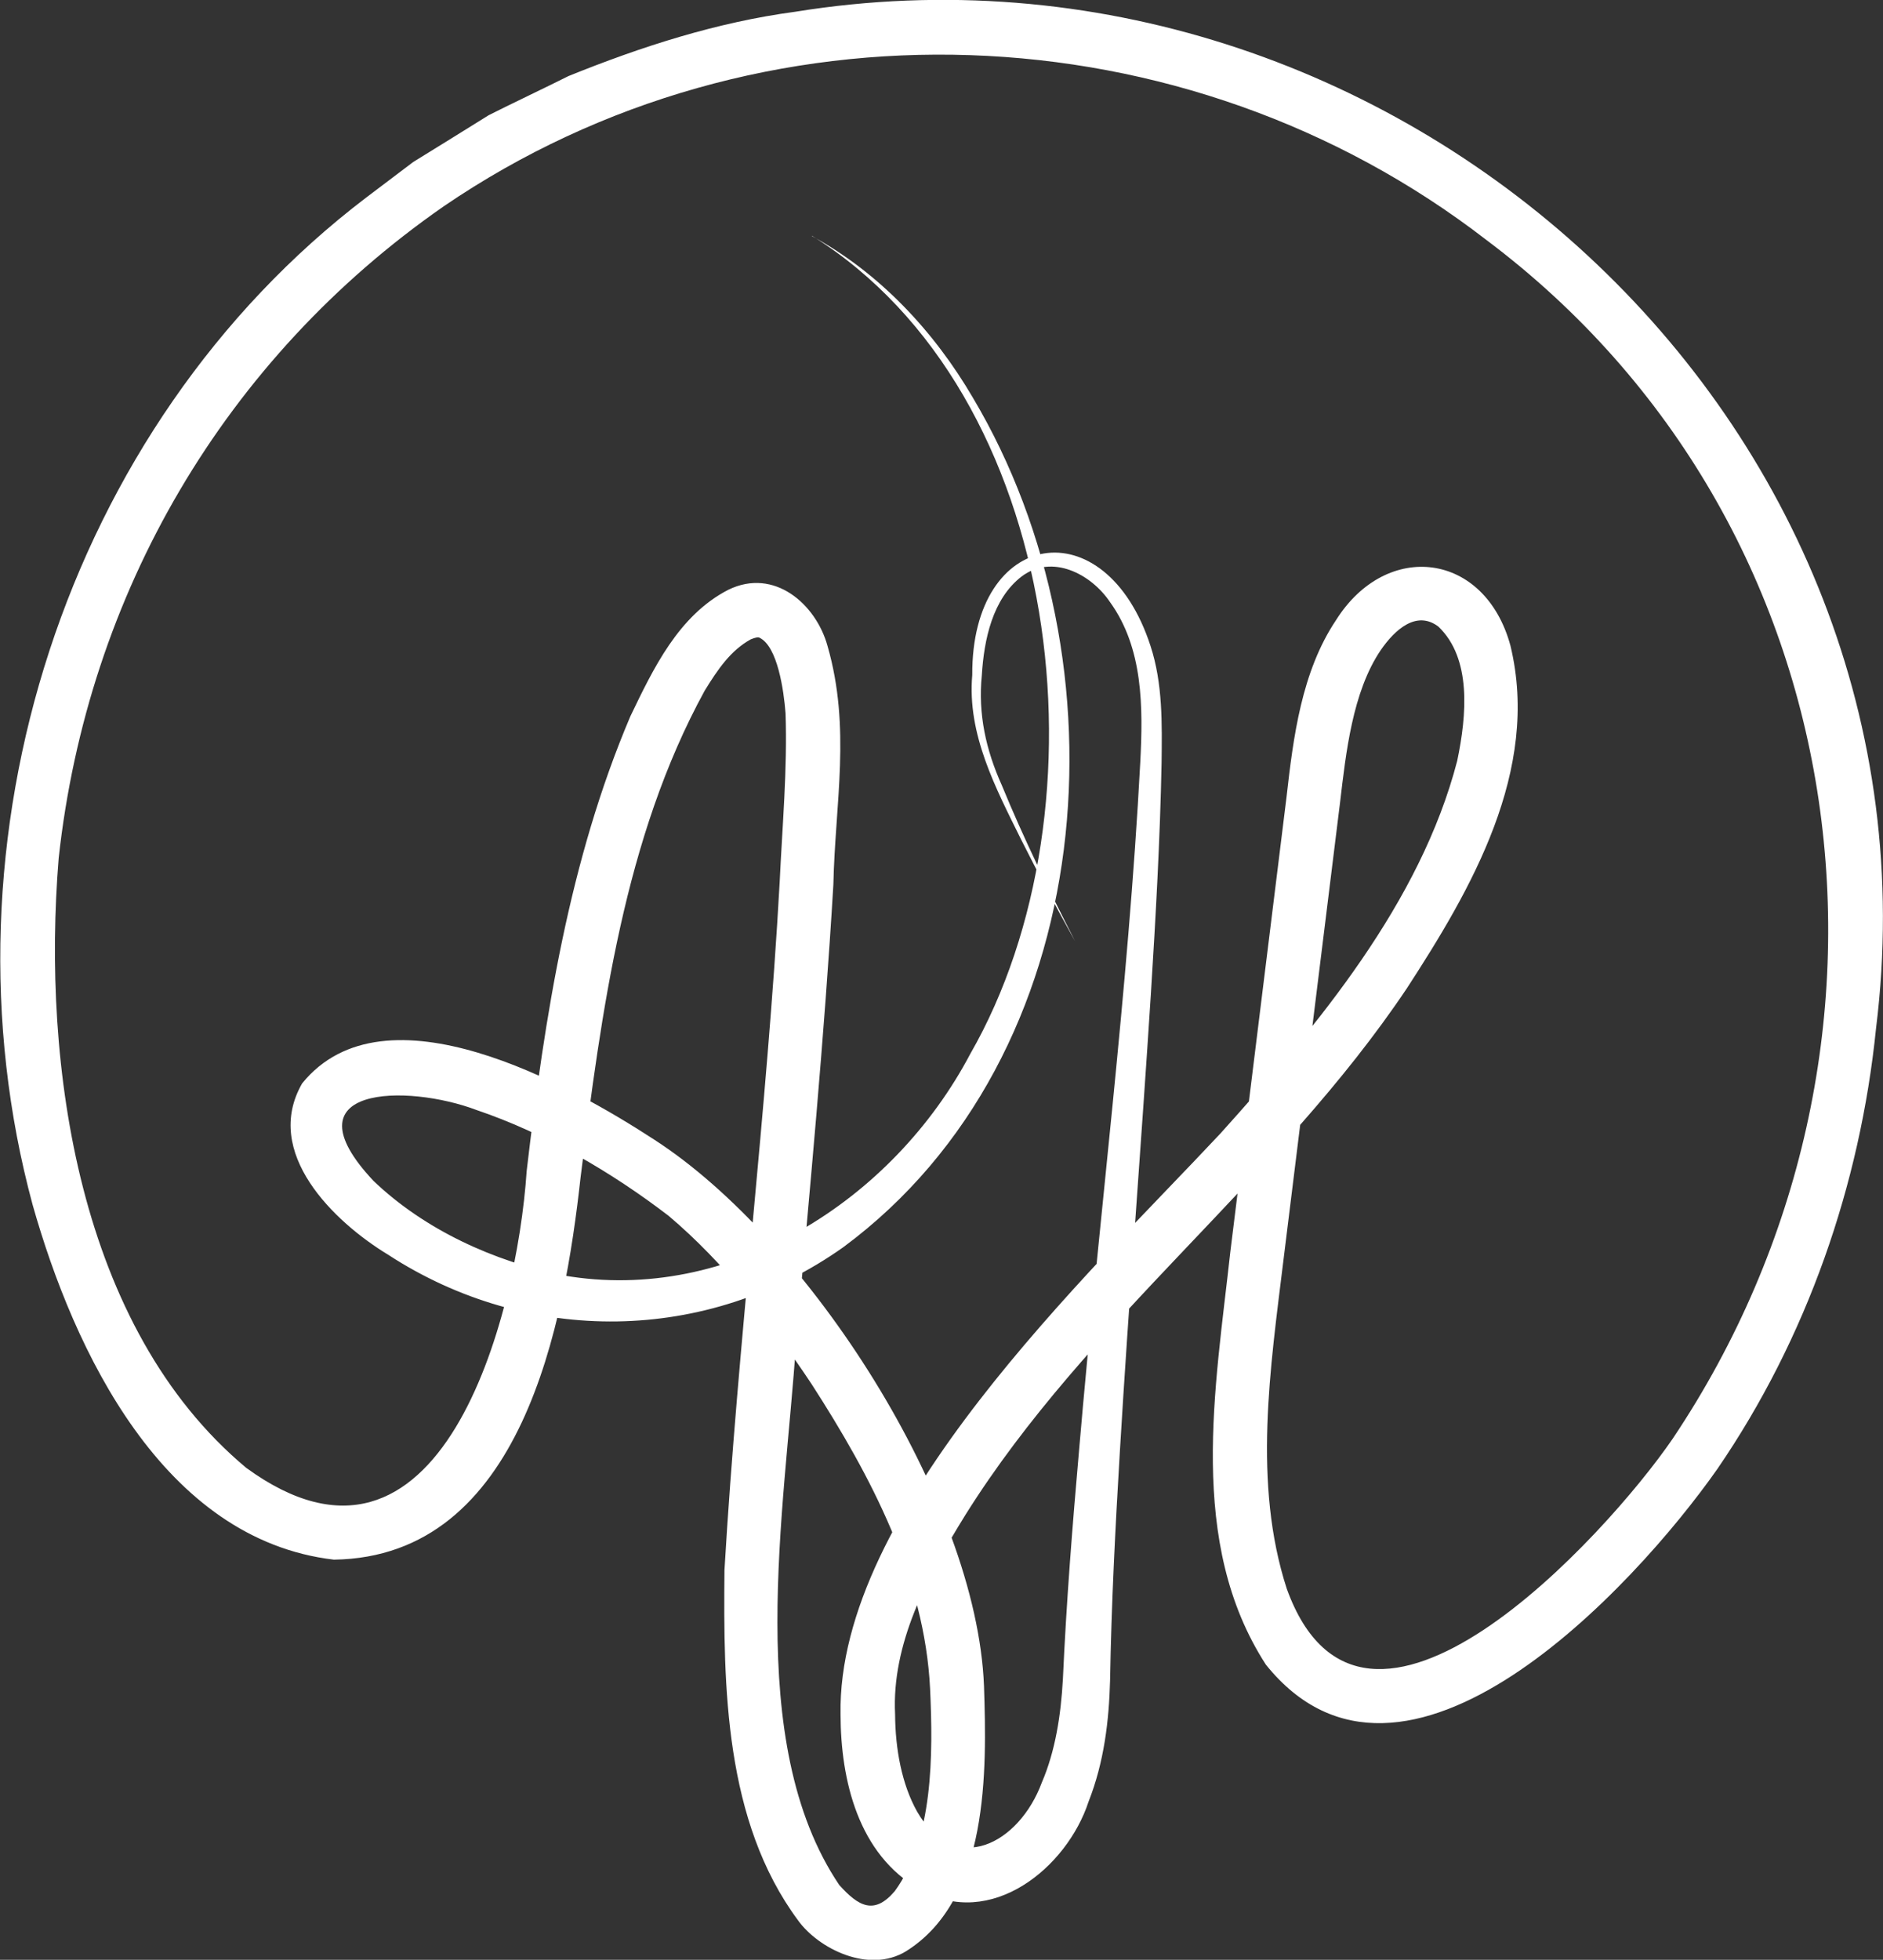 <?xml version="1.0" encoding="UTF-8"?>
<svg xmlns="http://www.w3.org/2000/svg" id="Vrstva_2" data-name="Vrstva 2" viewBox="0 0 86.63 90.12">
  <rect x="0" y="0" width="86.63" height="90.12" fill="#333333" stroke="none"/>
  <defs>
    <style>
      .cls-1 {
        fill: #fff;
        stroke-width: 0px;
      }
    </style>
  </defs>
  <g id="Vrstva_1-2" data-name="Vrstva 1">
    <path class="cls-1" d="m37.36,10.86c3.1,1.69,5.61,4.37,7.4,7.43,7.21,12.12,5.93,30.26-5.96,39.06-6.26,4.44-14.49,4.55-20.94.35-2.51-1.52-5.79-4.7-3.96-7.88,3.81-4.7,12.34.07,16.19,2.58,7.12,4.59,14.84,16.58,15.18,25.13.13,3.89.24,9.81-3.59,12.2-1.71,1.04-4.03-.12-4.97-1.43-3.38-4.57-3.43-10.73-3.38-16.1.62-10.53,1.96-21.14,2.54-31.64.12-2.56.36-5.22.27-7.76-.08-1.06-.37-3.07-1.19-3.47-.06-.04-.19-.02-.41.07-.93.51-1.53,1.4-2.12,2.36-3.71,6.77-4.75,14.77-5.71,22.38-.74,6.7-2.68,17.46-11.35,17.58-7.86-.92-11.96-9.6-13.86-16.32C-3.03,38.66,2.98,19.64,16.84,9.09l2.17-1.64c.76-.47,2.74-1.69,3.47-2.15.78-.4,2.86-1.39,3.67-1.8,3.36-1.36,6.84-2.48,10.44-2.96,27.43-4.43,53.2,18.74,49.72,46.75-.73,7.19-3.18,14.25-7.3,20.26-3.84,5.47-14.44,16.88-20.77,9-3.64-5.62-2.32-12.74-1.64-18.96,0,0,2.59-20.95,2.59-20.95.31-2.74.69-5.76,2.28-8.13,2.33-3.69,6.85-3.13,8.02,1.18,1.39,5.75-1.83,11.24-4.76,15.75-5.9,8.81-14.7,15.26-20.32,24.23-1.79,2.89-3.39,5.95-3.23,9.16.01,1.61.31,3.22,1.01,4.47,1.75,3.05,4.7,1.48,5.74-1.33.62-1.44.88-3.1.97-4.76.16-3.55.44-7.07.75-10.59.9-10.54,2.25-21.02,2.81-31.57.13-2.52.14-5.24-1.39-7.36-.88-1.31-2.68-2.23-4.07-1.18-1.34,1.03-1.73,2.91-1.83,4.54-.18,1.78.19,3.44.92,5.06,1,2.44,2.17,4.82,3.37,7.17-.86-1.54-1.69-3.1-2.48-4.67-1.17-2.37-2.49-4.84-2.25-7.57-.04-6.73,6.12-7.73,8.2-1.34.57,1.74.53,3.59.51,5.38-.07,3.54-.27,7.07-.49,10.59-.45,7.04-1.01,14.07-1.43,21.09-.21,3.51-.39,7.02-.45,10.52-.05,1.85-.27,3.74-.99,5.57-1,3.05-4.5,5.9-7.75,4.04-2.86-1.61-3.65-5.05-3.66-8.04-.17-9.43,11.36-20.19,17.48-26.73,4.49-4.99,9.19-10.6,10.89-17.13.44-2.1.67-4.72-.87-6.18-1-.75-1.99.13-2.65,1.09-1.3,1.92-1.6,4.73-1.87,7.01l-2.6,21.01c-.61,5-1.42,10.3.15,15.14,3.53,9.76,14.68-2.41,17.76-6.91,11.93-17.8,8.83-42.05-8.57-55.11C54.52.33,34.92-.41,20.41,9.49,10.34,16.49,4.03,27.29,2.7,39.46c-.78,9.54.91,21.6,8.63,28.04,8.92,6.5,12.45-6.88,12.9-13.65.83-7.09,1.95-14.28,4.77-20.91,1.05-2.18,2.21-4.64,4.51-5.82,2.11-1.03,4.03.66,4.56,2.58,1.09,3.78.35,7.24.27,10.98-.42,7.06-1.09,14.1-1.72,21.11-.5,7.61-2.44,18.32,1.99,24.89.89.99,1.61,1.39,2.55.29,1.78-2.42,1.77-6.27,1.63-9.31-.25-5.1-2.72-9.78-5.45-14.01-1.86-2.8-4.03-5.59-6.58-7.74-2.62-2.01-5.69-3.8-8.82-4.86-3.24-1.23-8.86-1.12-4.76,3.25,2.35,2.25,5.55,3.71,8.74,4.35,7.68,1.33,15.17-3.46,18.72-10.19,6.49-11.3,4.37-30.36-7.29-37.62"></path>
  </g>
</svg>
